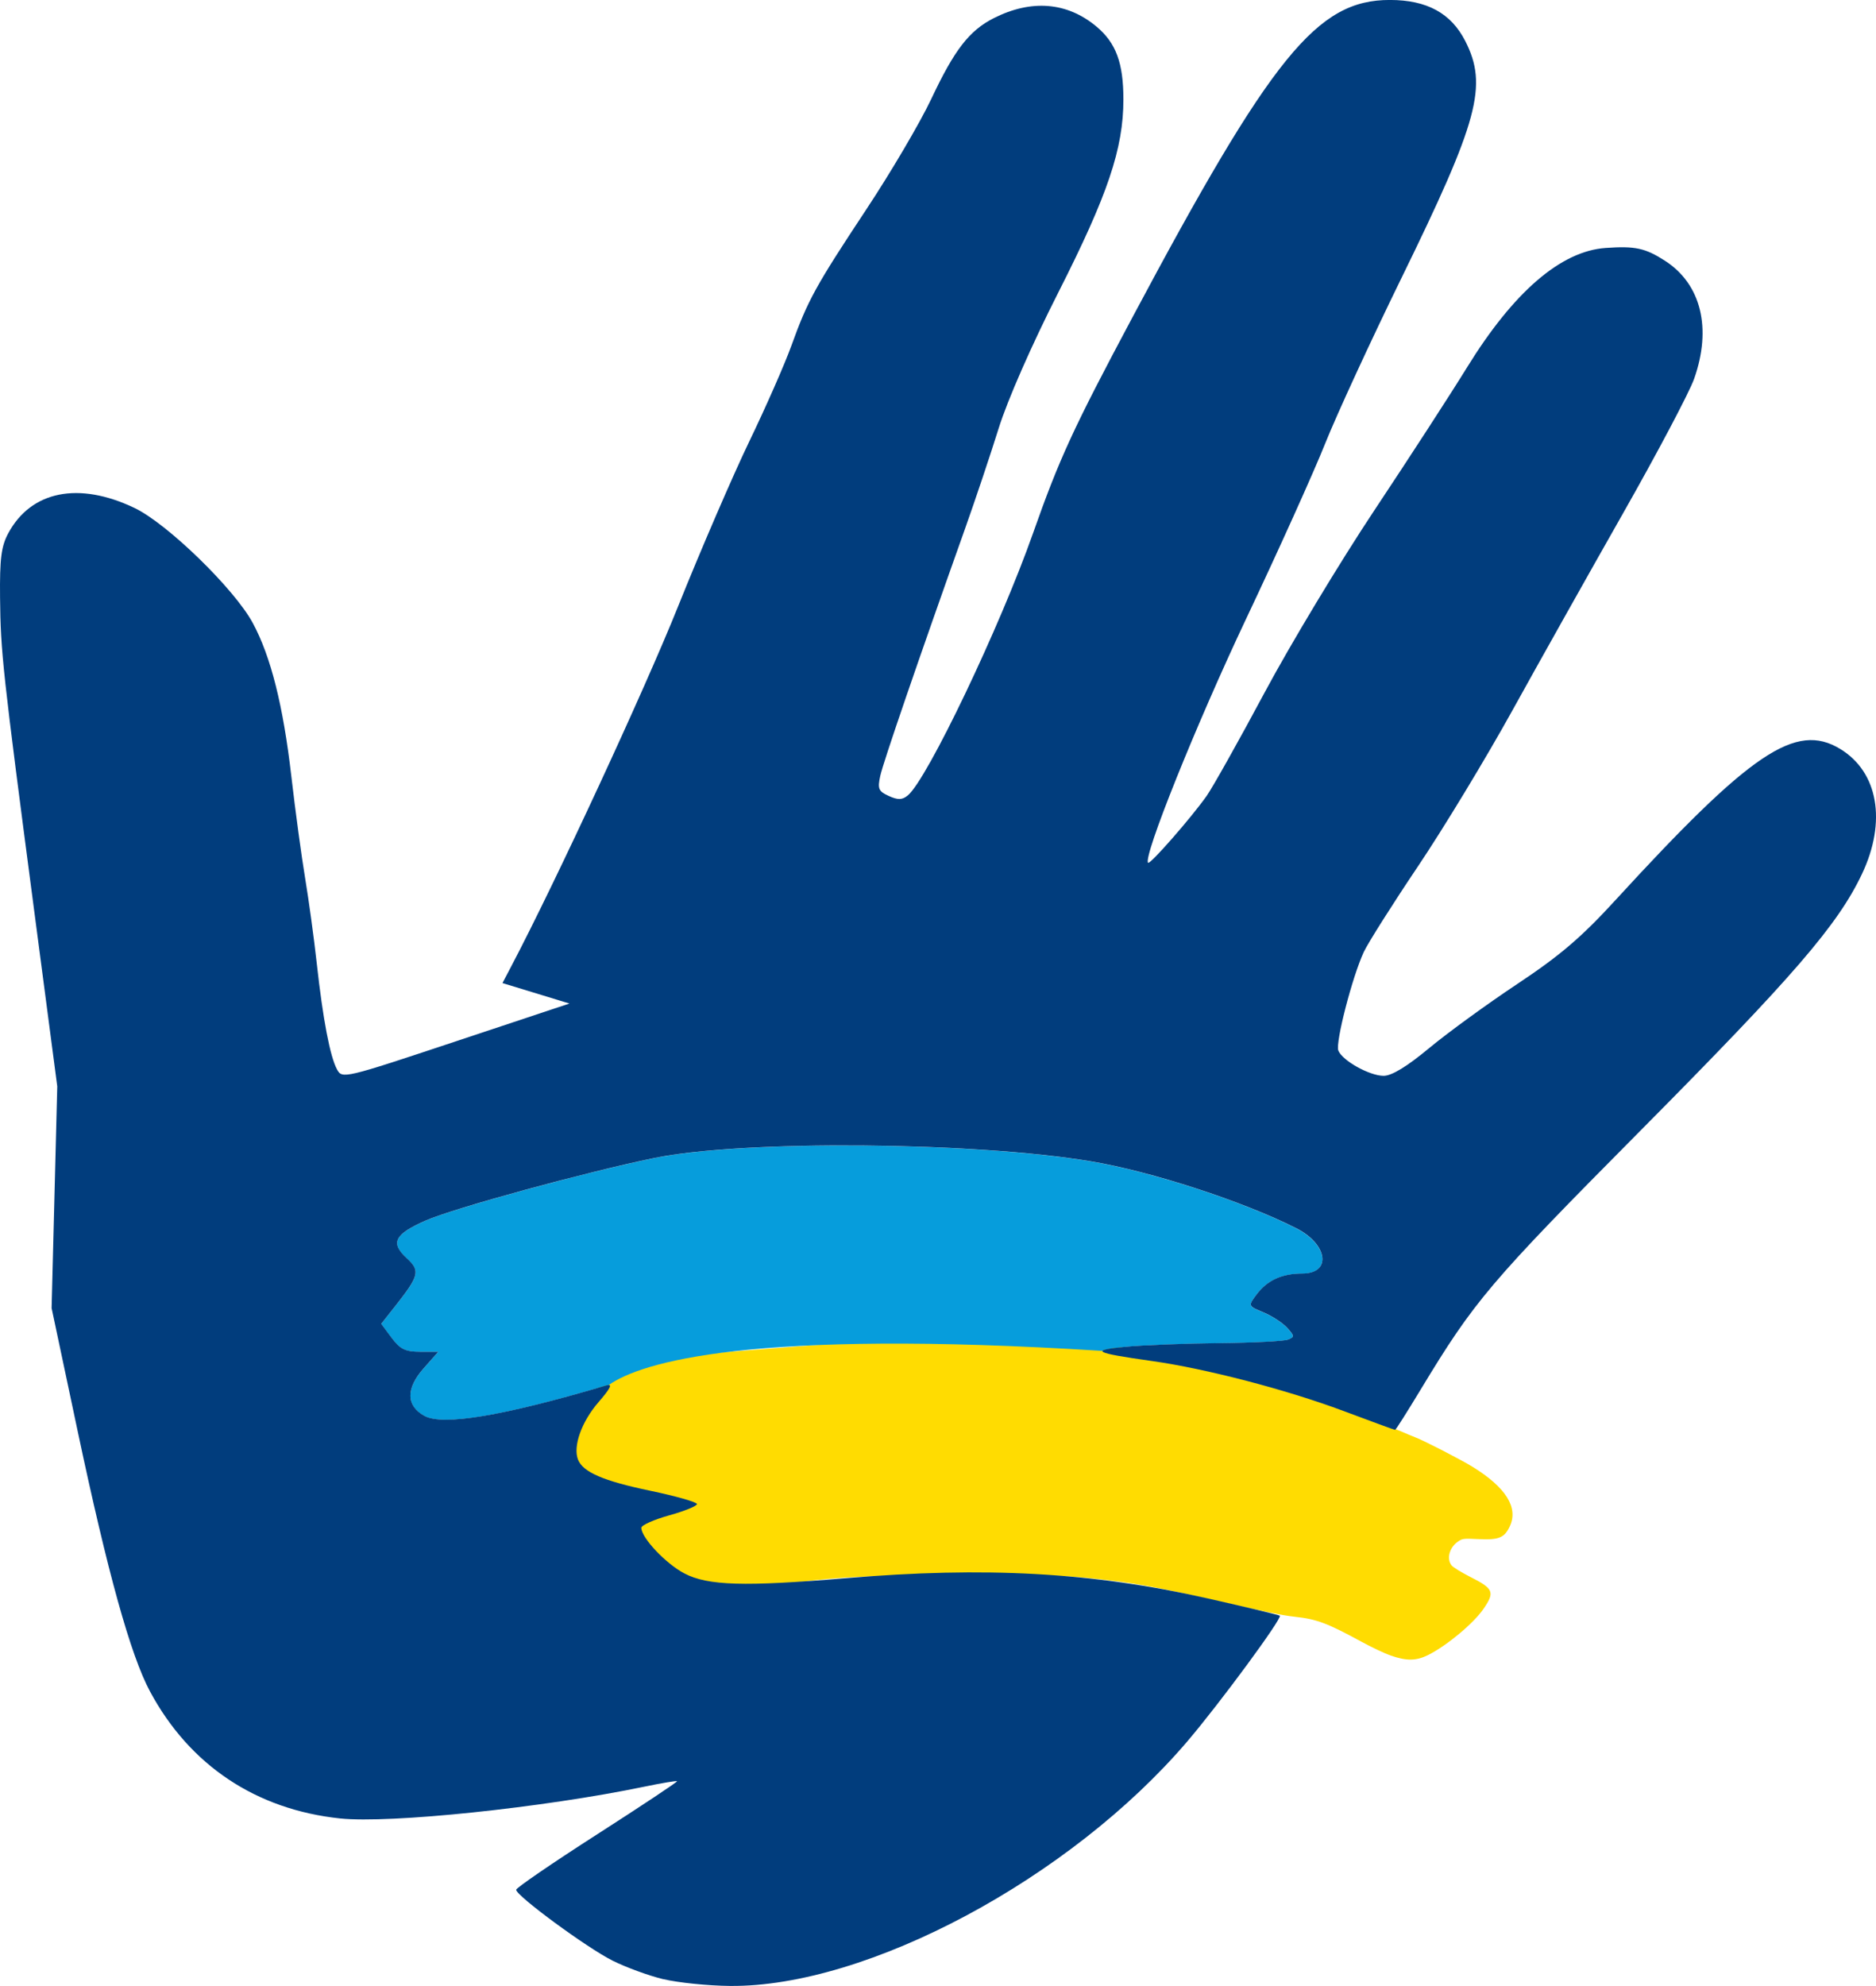 <?xml version="1.0" encoding="UTF-8" standalone="no"?>
<!-- Created with Inkscape (http://www.inkscape.org/) -->

<svg
   width="107.529mm"
   height="113.767mm"
   viewBox="0 0 107.529 113.767"
   version="1.1"
   id="svg5"
   inkscape:version="1.1 (c68e22c387, 2021-05-23)"
   sodipodi:docname="Civil_Position_(Ukraine).svg"
   xmlns:inkscape="http://www.inkscape.org/namespaces/inkscape"
   xmlns:sodipodi="http://sodipodi.sourceforge.net/DTD/sodipodi-0.dtd"
   xmlns="http://www.w3.org/2000/svg"
   xmlns:svg="http://www.w3.org/2000/svg">
  <sodipodi:namedview
     id="namedview7"
     pagecolor="#ffffff"
     bordercolor="#666666"
     borderopacity="1.0"
     inkscape:pageshadow="2"
     inkscape:pageopacity="0.0"
     inkscape:pagecheckerboard="0"
     inkscape:document-units="mm"
     showgrid="false"
     fit-margin-top="0"
     fit-margin-left="0"
     fit-margin-right="0"
     fit-margin-bottom="0"
     inkscape:zoom="0.70710678"
     inkscape:cx="619.42554"
     inkscape:cy="226.27417"
     inkscape:window-width="1920"
     inkscape:window-height="1046"
     inkscape:window-x="-11"
     inkscape:window-y="-11"
     inkscape:window-maximized="1"
     inkscape:current-layer="layer1"
     inkscape:showpageshadow="2"
     inkscape:deskcolor="#d1d1d1" />
  <defs
     id="defs2" />
  <g
     inkscape:label="Layer 1"
     inkscape:groupmode="layer"
     id="layer1"
     transform="translate(109.353,-54.022)">
    <path
       id="path6803"
       style="fill:#ffdc01;fill-opacity:1;stroke-width:0.076"
       d="m -56.762,130.812 c -3.582,0.017 -7.633,0.404 -10.142,0.595 -4.974,0.378 -7.749,0.933 -9.075,3.23 -0.436,0.756 -0.481,1.816 -0.484,2.354 -0.007,1.209 0.989,1.865 3.564,2.348 2.538,0.476 2.569,0.579 2.894,0.723 l 0.346,0.154 -0.379,0.194 c -0.447,0.229 -1.143,0.368 -1.785,0.44 -0.397,0.044 -0.452,0.07 -0.414,0.188 0.036,0.111 -0.01,0.145 -0.245,0.182 -0.752,0.12 -0.397,0.216 -0.004,0.854 0.834,1.354 2.03,2.243 3.571,2.656 0.525,0.14 0.808,0.163 2.087,0.162 1.236,-2.8e-4 1.78,-0.04 3.301,-0.242 2.335,-0.31 4.17,-0.385 9.903,-0.404 4.612,-0.015 5.518,0.021 8.043,0.329 1.58,0.192 2.97,0.46 6.053,1.166 2.682,0.614 3.688,0.819 4.381,0.894 1.26,0.135 1.87,0.363 3.812,1.422 0.594,0.324 1.362,0.687 1.707,0.806 0.916,0.316 1.47,0.303 2.162,-0.05 1.081,-0.551 2.592,-1.816 3.153,-2.64 0.65,-0.954 0.57,-1.145 -0.769,-1.821 -0.502,-0.254 -0.983,-0.55 -1.069,-0.659 -0.302,-0.381 -0.124,-1.033 0.374,-1.369 0.253,-0.171 0.307,-0.177 1.161,-0.137 1.184,0.056 1.495,-0.071 1.806,-0.74 0.497,-1.067 -0.231,-2.225 -2.134,-3.399 -0.654,-0.404 -2.736,-1.476 -3.261,-1.68 -0.229,-0.089 -0.587,-0.239 -0.797,-0.333 -0.209,-0.094 -0.569,-0.231 -0.798,-0.305 -0.23,-0.074 -0.912,-0.329 -1.518,-0.567 -5.996,-2.36 -12.204,-4.22 -20.359,-4.689 -1.25,-0.072 -2.871,0.33 -5.021,0.341 z"
       sodipodi:nodetypes="cssssscccssssccccsssscssssscscsccccc" />
    <path
       id="path1101-1"
       style="fill:#069ddc;fill-opacity:1;stroke:none;stroke-width:0.265;stroke-linecap:butt;stroke-linejoin:miter;stroke-miterlimit:4;stroke-dasharray:none;stroke-opacity:1"
       d="m -74.463,133.363 c 1.85,-1.306 8.086,-3.231 28.305,-1.956 0.002,-0.003 0.003,-0.007 0.007,-0.01 0.014,-0.013 0.038,-0.026 0.072,-0.039 0.034,-0.013 0.079,-0.025 0.133,-0.037 0.054,-0.012 0.119,-0.024 0.193,-0.036 0.074,-0.012 0.158,-0.024 0.251,-0.036 0.187,-0.024 0.412,-0.049 0.674,-0.074 0.256,-0.024 0.598,-0.049 0.998,-0.071 0.4,-0.023 0.857,-0.044 1.343,-0.063 0.486,-0.019 1,-0.036 1.512,-0.049 0.513,-0.013 1.024,-0.022 1.505,-0.027 0.481,-0.005 0.953,-0.013 1.393,-0.026 0.44,-0.012 0.849,-0.028 1.205,-0.045 0.356,-0.018 0.66,-0.038 0.889,-0.06 0.115,-0.011 0.211,-0.021 0.286,-0.033 0.075,-0.011 0.128,-0.023 0.158,-0.034 0.049,-0.019 0.092,-0.035 0.129,-0.052 0.037,-0.017 0.067,-0.033 0.091,-0.05 0.024,-0.017 0.042,-0.035 0.053,-0.054 0.011,-0.019 0.017,-0.04 0.016,-0.063 -0.001,-0.023 -0.009,-0.049 -0.023,-0.078 -0.014,-0.029 -0.035,-0.062 -0.062,-0.099 -0.027,-0.037 -0.061,-0.079 -0.101,-0.126 -0.04,-0.047 -0.087,-0.099 -0.141,-0.158 -0.032,-0.035 -0.07,-0.073 -0.113,-0.111 -0.042,-0.038 -0.089,-0.078 -0.14,-0.118 -0.101,-0.08 -0.217,-0.163 -0.34,-0.243 -0.123,-0.08 -0.253,-0.157 -0.383,-0.227 -0.065,-0.035 -0.13,-0.069 -0.194,-0.099 -0.064,-0.031 -0.127,-0.059 -0.188,-0.084 -0.111,-0.046 -0.207,-0.086 -0.291,-0.122 -0.084,-0.036 -0.155,-0.069 -0.213,-0.1 -0.059,-0.031 -0.105,-0.06 -0.14,-0.089 -0.017,-0.015 -0.032,-0.029 -0.044,-0.044 -0.012,-0.015 -0.021,-0.03 -0.027,-0.046 -0.006,-0.016 -0.01,-0.032 -0.011,-0.049 -0.001,-0.017 1.77e-4,-0.035 0.004,-0.054 0.004,-0.019 0.01,-0.039 0.019,-0.061 0.009,-0.021 0.02,-0.044 0.034,-0.068 0.027,-0.048 0.063,-0.103 0.107,-0.166 0.044,-0.063 0.097,-0.133 0.157,-0.214 0.038,-0.051 0.078,-0.101 0.118,-0.149 0.04,-0.048 0.081,-0.094 0.123,-0.139 0.042,-0.045 0.085,-0.087 0.129,-0.129 0.044,-0.041 0.089,-0.081 0.135,-0.119 0.046,-0.038 0.093,-0.074 0.141,-0.109 0.048,-0.035 0.096,-0.067 0.146,-0.099 0.05,-0.032 0.101,-0.061 0.153,-0.089 0.052,-0.028 0.105,-0.055 0.159,-0.08 0.054,-0.025 0.11,-0.048 0.166,-0.07 0.056,-0.022 0.114,-0.042 0.173,-0.061 0.059,-0.018 0.119,-0.035 0.18,-0.051 0.061,-0.015 0.123,-0.029 0.187,-0.042 0.063,-0.012 0.128,-0.023 0.194,-0.032 0.066,-0.009 0.133,-0.017 0.201,-0.023 0.137,-0.012 0.278,-0.018 0.425,-0.018 0.053,0 0.104,-0.002 0.154,-0.005 0.049,-0.003 0.097,-0.008 0.142,-0.014 0.046,-0.006 0.089,-0.014 0.131,-0.023 0.042,-0.009 0.082,-0.02 0.12,-0.032 0.038,-0.012 0.074,-0.025 0.109,-0.04 0.035,-0.015 0.067,-0.03 0.098,-0.047 0.031,-0.017 0.06,-0.035 0.087,-0.055 0.027,-0.019 0.053,-0.04 0.076,-0.061 0.024,-0.021 0.045,-0.044 0.065,-0.067 0.02,-0.024 0.039,-0.048 0.055,-0.073 0.017,-0.025 0.031,-0.052 0.044,-0.079 0.013,-0.027 0.024,-0.055 0.034,-0.083 0.009,-0.029 0.017,-0.058 0.023,-0.088 0.006,-0.03 0.01,-0.061 0.012,-0.092 0.002,-0.031 0.003,-0.063 0.002,-0.096 -0.001,-0.033 -0.004,-0.065 -0.008,-0.098 -0.009,-0.067 -0.024,-0.136 -0.047,-0.205 -0.022,-0.07 -0.052,-0.141 -0.088,-0.212 -0.036,-0.072 -0.078,-0.144 -0.128,-0.216 -0.049,-0.072 -0.106,-0.144 -0.168,-0.216 -0.063,-0.072 -0.132,-0.143 -0.207,-0.213 -0.076,-0.07 -0.158,-0.138 -0.246,-0.205 -0.088,-0.067 -0.183,-0.132 -0.284,-0.195 -0.101,-0.063 -0.209,-0.123 -0.322,-0.181 -0.19,-0.096 -0.39,-0.193 -0.596,-0.291 -0.207,-0.097 -0.421,-0.195 -0.642,-0.293 -0.221,-0.098 -0.449,-0.195 -0.682,-0.293 -0.233,-0.098 -0.472,-0.195 -0.716,-0.291 -0.244,-0.097 -0.492,-0.193 -0.745,-0.288 -0.252,-0.095 -0.508,-0.189 -0.767,-0.282 -0.259,-0.093 -0.52,-0.184 -0.784,-0.274 -0.263,-0.09 -0.529,-0.179 -0.795,-0.265 -0.266,-0.087 -0.533,-0.171 -0.799,-0.254 -0.267,-0.083 -0.533,-0.163 -0.799,-0.241 -0.265,-0.078 -0.529,-0.153 -0.791,-0.225 -0.262,-0.072 -0.522,-0.142 -0.779,-0.209 -0.257,-0.067 -0.511,-0.13 -0.76,-0.19 -0.25,-0.06 -0.495,-0.116 -0.736,-0.169 -0.241,-0.053 -0.476,-0.102 -0.706,-0.147 -0.23,-0.045 -0.453,-0.085 -0.669,-0.121 -0.21,-0.035 -0.427,-0.07 -0.65,-0.103 -0.223,-0.033 -0.452,-0.066 -0.686,-0.097 -0.468,-0.062 -0.958,-0.121 -1.466,-0.175 -0.508,-0.054 -1.034,-0.105 -1.575,-0.151 -0.541,-0.046 -1.097,-0.089 -1.663,-0.127 -0.567,-0.038 -1.144,-0.072 -1.729,-0.101 -0.585,-0.03 -1.177,-0.056 -1.774,-0.077 -0.596,-0.021 -1.197,-0.038 -1.797,-0.051 -0.601,-0.013 -1.201,-0.022 -1.799,-0.027 -0.598,-0.005 -1.192,-0.005 -1.779,-9.9e-4 -0.587,0.004 -1.168,0.012 -1.738,0.024 -0.57,0.012 -1.13,0.029 -1.676,0.05 -0.546,0.021 -1.077,0.046 -1.591,0.076 -0.514,0.03 -1.01,0.064 -1.486,0.102 -0.475,0.038 -0.929,0.081 -1.359,0.128 -0.215,0.024 -0.424,0.048 -0.625,0.074 -0.202,0.026 -0.397,0.053 -0.585,0.081 -0.188,0.028 -0.369,0.057 -0.543,0.087 -0.173,0.03 -0.339,0.061 -0.497,0.094 -0.245,0.05 -0.505,0.106 -0.776,0.165 -0.271,0.059 -0.555,0.123 -0.847,0.191 -0.586,0.135 -1.21,0.284 -1.854,0.443 -0.644,0.159 -1.307,0.328 -1.97,0.501 -0.664,0.173 -1.329,0.351 -1.976,0.528 -0.647,0.177 -1.276,0.353 -1.868,0.523 -0.592,0.17 -1.148,0.335 -1.648,0.488 -0.25,0.077 -0.486,0.151 -0.706,0.221 -0.22,0.071 -0.424,0.138 -0.609,0.201 -0.185,0.063 -0.352,0.122 -0.498,0.177 -0.146,0.055 -0.271,0.105 -0.373,0.149 -0.111,0.049 -0.217,0.097 -0.316,0.144 -0.099,0.047 -0.193,0.092 -0.281,0.137 -0.088,0.045 -0.17,0.089 -0.246,0.133 -0.076,0.044 -0.146,0.087 -0.211,0.129 -0.065,0.043 -0.124,0.085 -0.177,0.127 -0.054,0.042 -0.102,0.083 -0.144,0.125 -0.043,0.041 -0.079,0.082 -0.111,0.123 -0.032,0.041 -0.057,0.083 -0.078,0.124 -0.021,0.041 -0.037,0.083 -0.047,0.124 -0.01,0.042 -0.015,0.084 -0.015,0.127 1.05e-4,0.043 0.005,0.086 0.016,0.13 0.01,0.044 0.026,0.088 0.046,0.134 0.02,0.045 0.046,0.091 0.076,0.138 0.03,0.047 0.066,0.095 0.106,0.145 0.04,0.049 0.085,0.1 0.135,0.151 0.05,0.052 0.104,0.105 0.163,0.159 0.099,0.091 0.185,0.176 0.257,0.257 0.036,0.04 0.068,0.08 0.097,0.119 0.028,0.039 0.053,0.078 0.074,0.117 0.021,0.039 0.038,0.078 0.051,0.117 0.013,0.04 0.022,0.081 0.027,0.122 0.005,0.041 0.006,0.084 0.003,0.128 -0.003,0.044 -0.011,0.09 -0.022,0.137 -0.012,0.048 -0.028,0.098 -0.048,0.15 -0.02,0.052 -0.045,0.107 -0.075,0.165 -0.029,0.058 -0.063,0.119 -0.102,0.184 -0.039,0.064 -0.082,0.132 -0.13,0.204 -0.096,0.144 -0.211,0.303 -0.347,0.483 -0.135,0.18 -0.291,0.38 -0.468,0.603 l -0.773,0.979 0.596,0.8 c 0.061,0.082 0.119,0.155 0.175,0.222 0.056,0.067 0.111,0.126 0.166,0.179 0.055,0.053 0.11,0.1 0.166,0.14 0.056,0.04 0.114,0.075 0.174,0.104 0.06,0.03 0.124,0.054 0.191,0.074 0.068,0.02 0.139,0.036 0.217,0.048 0.078,0.012 0.161,0.02 0.252,0.025 0.091,0.005 0.188,0.008 0.295,0.008 h 1.04 l -0.84,0.948 c -0.064,0.072 -0.124,0.144 -0.18,0.215 -0.056,0.071 -0.108,0.142 -0.156,0.211 -0.048,0.069 -0.092,0.138 -0.131,0.206 -0.04,0.068 -0.076,0.135 -0.107,0.201 -0.032,0.066 -0.059,0.131 -0.083,0.195 -0.024,0.064 -0.043,0.127 -0.059,0.189 -0.015,0.062 -0.027,0.124 -0.034,0.184 -0.007,0.06 -0.011,0.119 -0.01,0.177 7.97e-4,0.058 0.006,0.115 0.015,0.17 0.009,0.056 0.021,0.11 0.038,0.163 0.017,0.053 0.038,0.105 0.063,0.156 0.025,0.051 0.054,0.1 0.087,0.148 0.033,0.048 0.07,0.095 0.112,0.14 0.041,0.045 0.087,0.089 0.136,0.131 0.049,0.042 0.102,0.084 0.16,0.123 0.057,0.039 0.119,0.077 0.184,0.113 0.033,0.018 0.069,0.036 0.106,0.052 0.038,0.016 0.077,0.031 0.12,0.045 0.085,0.028 0.179,0.051 0.283,0.069 0.104,0.018 0.217,0.032 0.339,0.042 0.122,0.009 0.254,0.015 0.395,0.015 0.141,2.6e-4 0.292,-0.004 0.451,-0.013 0.16,-0.009 0.33,-0.022 0.509,-0.04 0.179,-0.018 0.367,-0.04 0.565,-0.067 0.198,-0.027 0.405,-0.059 0.622,-0.095 0.217,-0.036 0.443,-0.077 0.679,-0.122 0.236,-0.045 0.481,-0.095 0.736,-0.15 0.255,-0.054 0.519,-0.113 0.793,-0.177 0.274,-0.064 0.558,-0.132 0.851,-0.205 0.293,-0.073 0.596,-0.15 0.909,-0.232 0.313,-0.082 0.635,-0.169 0.966,-0.26 0.332,-0.091 0.673,-0.187 1.024,-0.287 0.351,-0.1 0.712,-0.205 1.083,-0.315 0.048,-0.014 0.088,-0.023 0.12,-0.025 0.008,-5.3e-4 0.014,2.7e-4 0.021,5.3e-4 z" />
    <path
       style="fill:#013d7d;fill-opacity:1;stroke-width:0.265"
       d="m -71.326,167.4 c -0.837,-0.201 -2.152,-0.682 -2.923,-1.068 -1.469,-0.736 -5.519,-3.713 -5.519,-4.056 0,-0.11 2.09,-1.54 4.644,-3.178 2.554,-1.638 4.615,-3.007 4.58,-3.042 -0.035,-0.035 -0.88,0.107 -1.878,0.314 -5.797,1.205 -14.59,2.122 -17.44,1.82 -4.821,-0.512 -8.614,-3.043 -10.889,-7.267 -1.116,-2.073 -2.43,-6.796 -4.158,-14.955 l -1.486,-7.012 0.162,-6.351 0.162,-6.351 -1.312,-9.981 c -1.824,-13.874 -1.935,-14.89 -1.967,-18.015 -0.022,-2.236 0.068,-2.943 0.47,-3.688 1.312,-2.432 4.038,-2.978 7.238,-1.449 1.879,0.898 5.722,4.634 6.776,6.586 1.037,1.921 1.744,4.729 2.213,8.794 0.228,1.972 0.583,4.593 0.789,5.824 0.206,1.231 0.506,3.424 0.666,4.873 0.356,3.225 0.763,5.352 1.163,6.086 0.298,0.547 0.394,0.524 6.812,-1.611 l 6.51,-2.165 -1.92,-0.586 -1.92,-0.586 0.507,-0.964 c 2.53,-4.81 7.621,-15.786 9.549,-20.588 1.309,-3.26 3.152,-7.527 4.095,-9.483 0.944,-1.956 2.026,-4.415 2.405,-5.464 0.95,-2.629 1.381,-3.411 4.312,-7.839 1.408,-2.127 3.078,-4.965 3.71,-6.306 1.33,-2.822 2.18,-3.921 3.583,-4.63 2.152,-1.088 4.203,-0.922 5.879,0.476 1.127,0.94 1.551,2.084 1.551,4.178 0,2.817 -0.89,5.457 -3.72,11.038 -1.544,3.044 -2.925,6.188 -3.431,7.809 -0.466,1.492 -1.332,4.077 -1.925,5.743 -2.689,7.554 -4.687,13.373 -4.859,14.155 -0.164,0.746 -0.103,0.891 0.489,1.158 0.527,0.238 0.768,0.231 1.09,-0.034 1.109,-0.913 5.276,-9.633 7.176,-15.018 1.512,-4.287 2.297,-5.99 5.704,-12.378 7.994,-14.989 10.581,-18.174 14.754,-18.169 2.12,0.002 3.504,0.758 4.318,2.355 1.299,2.551 0.761,4.547 -3.655,13.567 -1.755,3.586 -3.726,7.859 -4.38,9.497 -0.653,1.638 -2.693,6.159 -4.534,10.046 -2.863,6.049 -5.92,13.655 -5.611,13.961 0.114,0.113 2.481,-2.59 3.358,-3.835 0.346,-0.491 1.843,-3.159 3.325,-5.927 1.482,-2.768 4.312,-7.463 6.288,-10.433 1.976,-2.97 4.36,-6.644 5.298,-8.165 2.676,-4.339 5.386,-6.678 7.953,-6.86 1.691,-0.12 2.271,0.004 3.404,0.733 2.072,1.332 2.697,3.867 1.669,6.768 -0.277,0.78 -2.109,4.244 -4.071,7.698 -1.963,3.454 -4.815,8.532 -6.338,11.284 -1.523,2.753 -3.966,6.783 -5.428,8.956 -1.462,2.173 -2.856,4.377 -3.098,4.897 -0.656,1.409 -1.632,5.184 -1.457,5.637 0.223,0.576 1.786,1.449 2.596,1.45 0.466,5.3e-4 1.335,-0.528 2.614,-1.59 1.054,-0.875 3.324,-2.526 5.045,-3.669 2.444,-1.623 3.675,-2.673 5.622,-4.797 7.777,-8.483 10.342,-10.209 12.885,-8.672 2.18,1.318 2.678,4.159 1.254,7.163 -1.386,2.925 -3.929,5.869 -12.729,14.736 -8.62,8.686 -9.479,9.698 -12.57,14.807 -0.767,1.268 -1.424,2.305 -1.461,2.305 -0.037,0 -1.374,-0.49 -2.971,-1.088 -3.239,-1.213 -7.888,-2.425 -10.968,-2.858 -3.324,-0.467 -3.598,-0.616 -1.501,-0.816 1.023,-0.098 3.434,-0.192 5.359,-0.21 1.924,-0.018 3.693,-0.107 3.931,-0.197 0.392,-0.149 0.389,-0.211 -0.039,-0.68 -0.259,-0.284 -0.87,-0.681 -1.357,-0.883 -0.886,-0.367 -0.886,-0.367 -0.404,-1.014 0.613,-0.822 1.455,-1.21 2.629,-1.21 1.696,0 1.473,-1.677 -0.345,-2.596 -3.046,-1.541 -8.302,-3.253 -11.766,-3.832 -6.734,-1.127 -19.962,-1.23 -25.017,-0.194 -3.924,0.804 -11.496,2.874 -13.125,3.588 -1.78,0.781 -2.032,1.279 -1.085,2.149 0.795,0.731 0.73,0.999 -0.682,2.786 l -0.774,0.979 0.596,0.8 c 0.487,0.654 0.786,0.8 1.637,0.8 h 1.04 l -0.84,0.948 c -1.025,1.158 -1.013,2.142 0.035,2.722 1.059,0.587 4.504,0.012 10.431,-1.741 0.384,-0.113 0.267,0.135 -0.461,0.978 -0.956,1.107 -1.453,2.508 -1.16,3.266 0.279,0.72 1.452,1.228 4.134,1.787 1.477,0.308 2.685,0.652 2.685,0.765 0,0.112 -0.717,0.403 -1.594,0.647 -0.877,0.244 -1.594,0.565 -1.594,0.713 0,0.572 1.41,2.063 2.473,2.616 1.342,0.699 3.434,0.76 9.218,0.272 8.034,-0.678 14.121,-0.342 20.717,1.144 2.261,0.509 4.146,0.961 4.189,1.003 0.148,0.146 -3.451,5.033 -5.309,7.208 -6.709,7.855 -18.353,14.076 -26.207,14 -1.26,-0.012 -2.976,-0.187 -3.813,-0.388 z"
       id="path836"
       sodipodi:nodetypes="sssscsssscccsccssssssscccssssssssssssssssscsssssssssscsssssscsssssssssscssssssscssssccscsssssssssssssscss"
       inkscape:export-filename="cpicon"
       inkscape:export-xdpi="96"
       inkscape:export-ydpi="96" />
  </g>
</svg>
